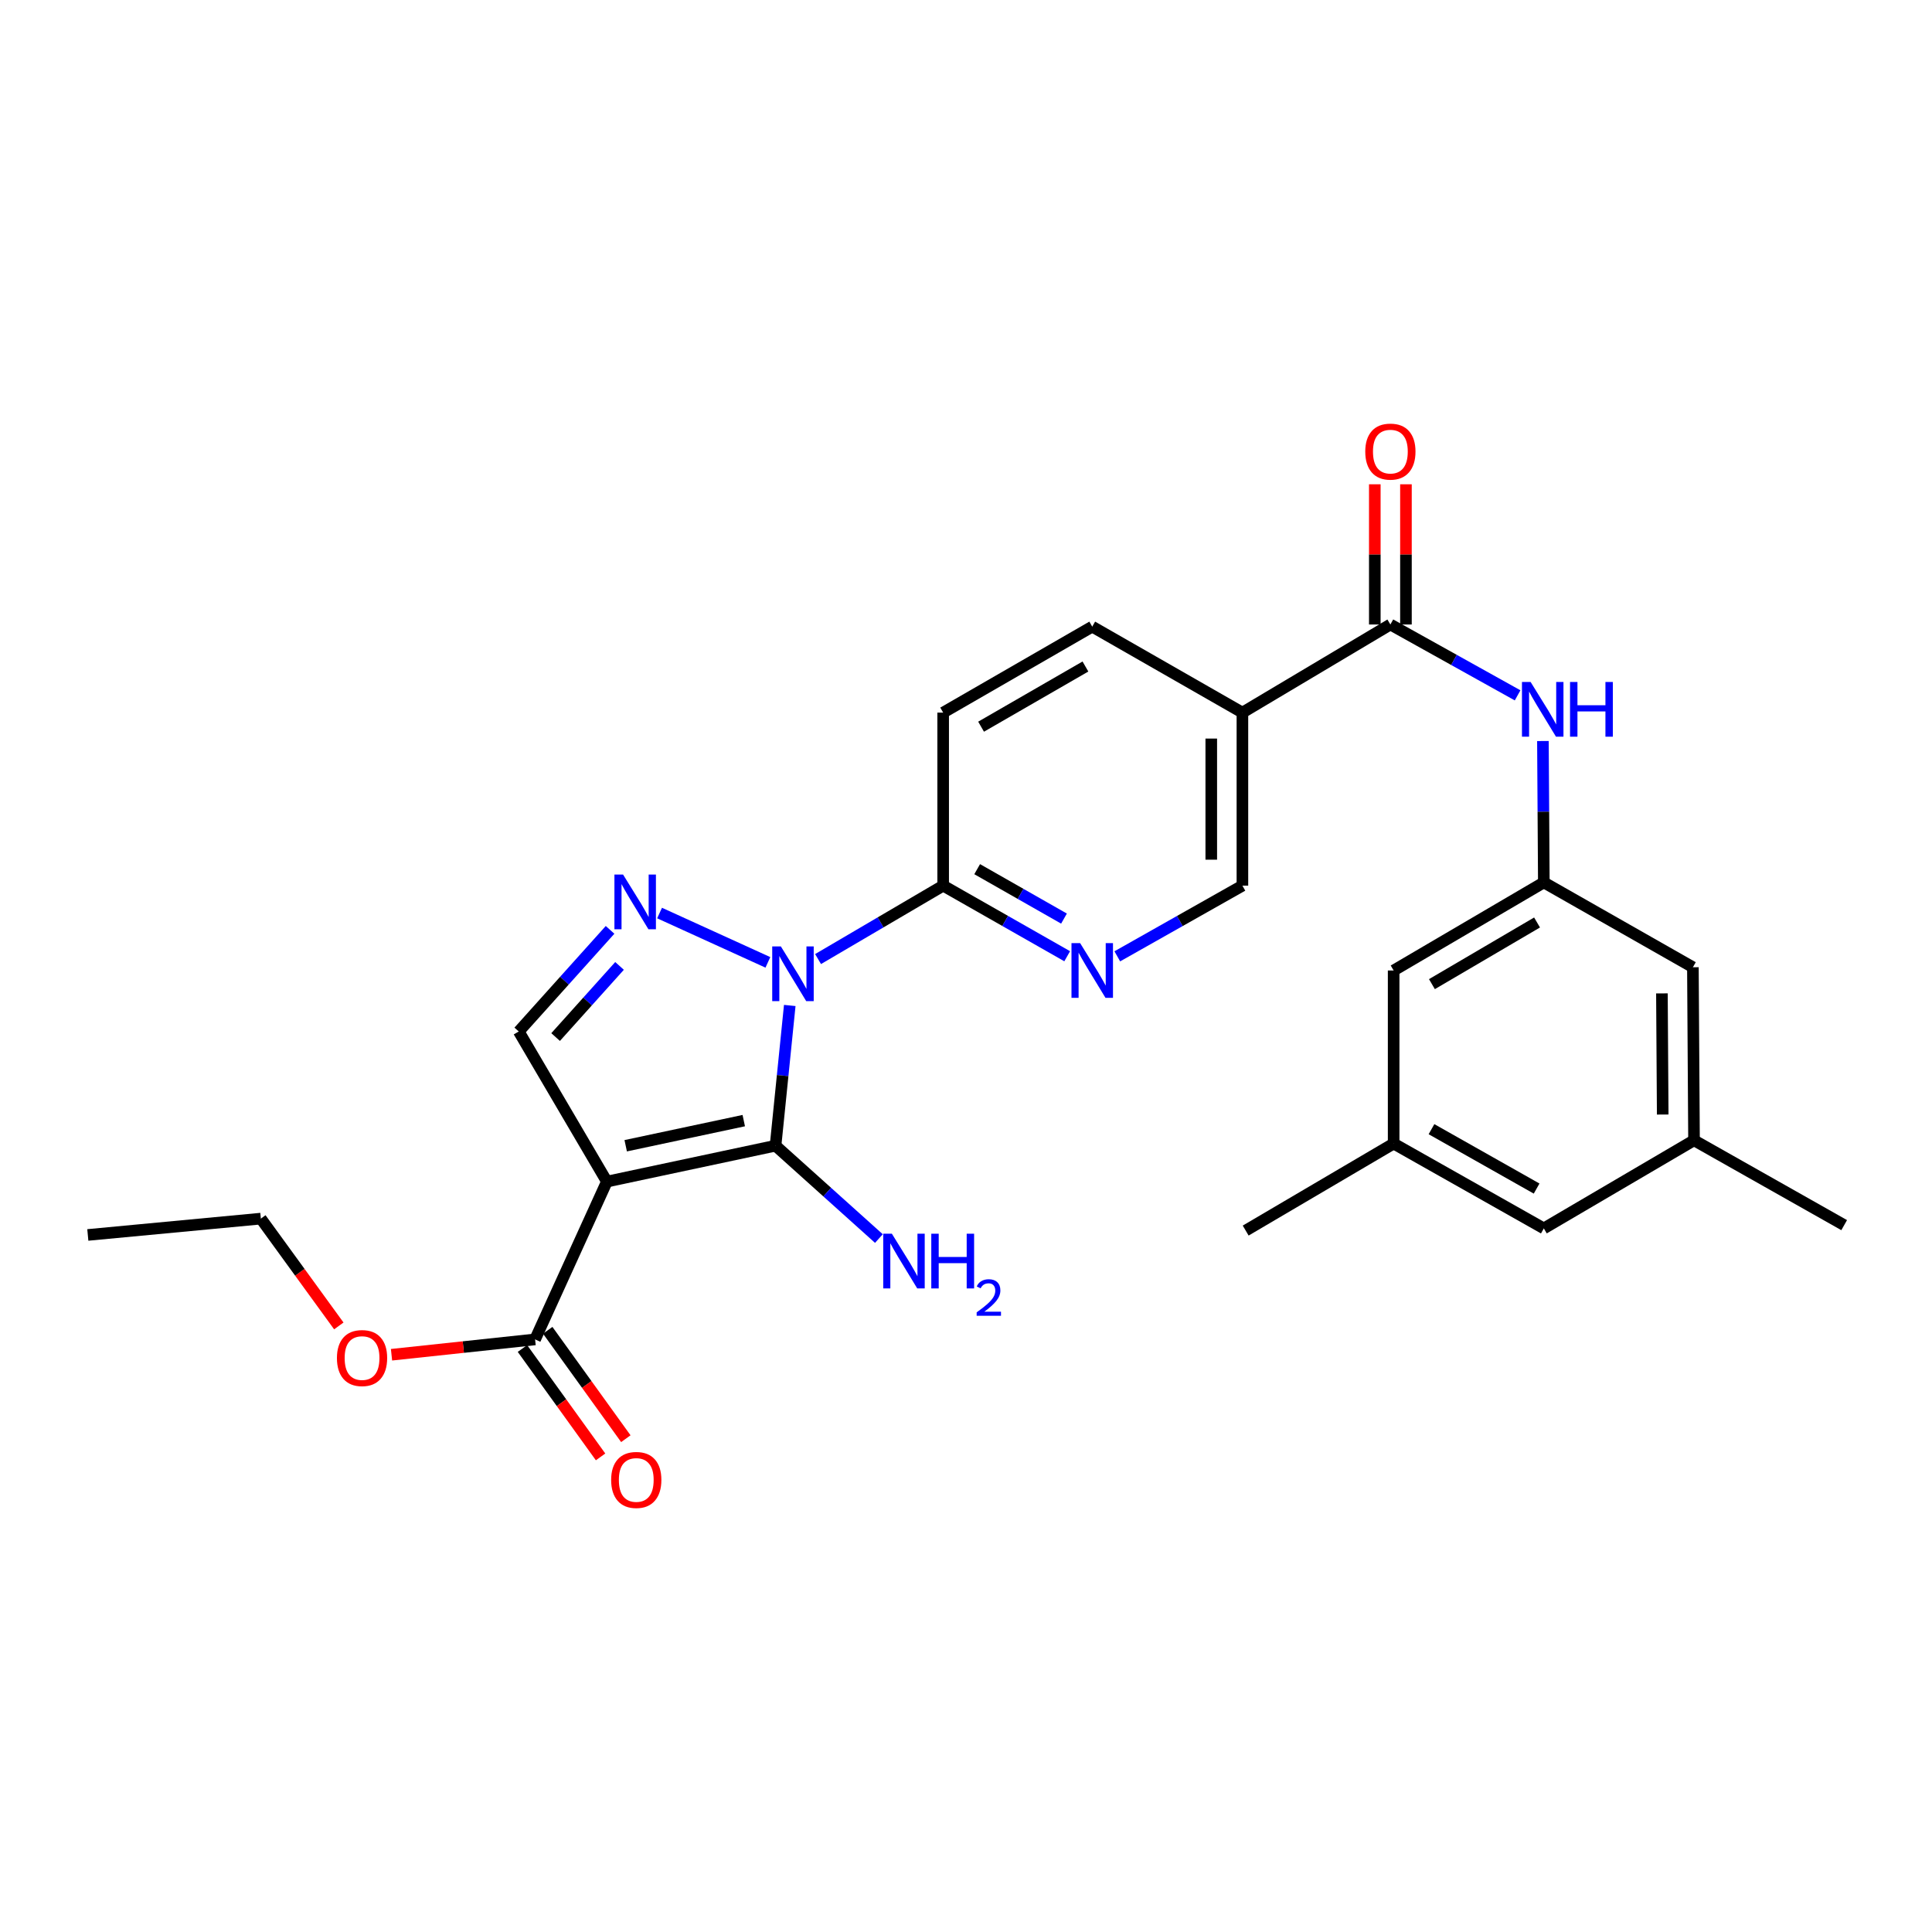 <?xml version='1.0' encoding='iso-8859-1'?>
<svg version='1.1' baseProfile='full'
              xmlns='http://www.w3.org/2000/svg'
                      xmlns:rdkit='http://www.rdkit.org/xml'
                      xmlns:xlink='http://www.w3.org/1999/xlink'
                  xml:space='preserve'
width='1000px' height='1000px' viewBox='0 0 1000 1000'>
<!-- END OF HEADER -->
<rect style='opacity:1.0;fill:#FFFFFF;stroke:none' width='1000' height='1000' x='0' y='0'> </rect>
<path class='bond-0' d='M 408.776,520.432 L 405.098,556.719' style='fill:none;fill-rule:evenodd;stroke:#0000FF;stroke-width:6px;stroke-linecap:butt;stroke-linejoin:miter;stroke-opacity:1' />
<path class='bond-0' d='M 405.098,556.719 L 401.42,593.007' style='fill:none;fill-rule:evenodd;stroke:#000000;stroke-width:6px;stroke-linecap:butt;stroke-linejoin:miter;stroke-opacity:1' />
<path class='bond-2' d='M 397.454,498.122 L 341.392,472.587' style='fill:none;fill-rule:evenodd;stroke:#0000FF;stroke-width:6px;stroke-linecap:butt;stroke-linejoin:miter;stroke-opacity:1' />
<path class='bond-4' d='M 423.431,496.41 L 455.805,477.409' style='fill:none;fill-rule:evenodd;stroke:#0000FF;stroke-width:6px;stroke-linecap:butt;stroke-linejoin:miter;stroke-opacity:1' />
<path class='bond-4' d='M 455.805,477.409 L 488.179,458.408' style='fill:none;fill-rule:evenodd;stroke:#000000;stroke-width:6px;stroke-linecap:butt;stroke-linejoin:miter;stroke-opacity:1' />
<path class='bond-1' d='M 401.42,593.007 L 314.123,611.589' style='fill:none;fill-rule:evenodd;stroke:#000000;stroke-width:6px;stroke-linecap:butt;stroke-linejoin:miter;stroke-opacity:1' />
<path class='bond-1' d='M 384.969,580.028 L 323.862,593.036' style='fill:none;fill-rule:evenodd;stroke:#000000;stroke-width:6px;stroke-linecap:butt;stroke-linejoin:miter;stroke-opacity:1' />
<path class='bond-12' d='M 401.42,593.007 L 428.17,617.04' style='fill:none;fill-rule:evenodd;stroke:#000000;stroke-width:6px;stroke-linecap:butt;stroke-linejoin:miter;stroke-opacity:1' />
<path class='bond-12' d='M 428.17,617.04 L 454.921,641.074' style='fill:none;fill-rule:evenodd;stroke:#0000FF;stroke-width:6px;stroke-linecap:butt;stroke-linejoin:miter;stroke-opacity:1' />
<path class='bond-6' d='M 314.123,611.589 L 276.959,693.271' style='fill:none;fill-rule:evenodd;stroke:#000000;stroke-width:6px;stroke-linecap:butt;stroke-linejoin:miter;stroke-opacity:1' />
<path class='bond-27' d='M 314.123,611.589 L 268.505,533.893' style='fill:none;fill-rule:evenodd;stroke:#000000;stroke-width:6px;stroke-linecap:butt;stroke-linejoin:miter;stroke-opacity:1' />
<path class='bond-3' d='M 315.771,481.295 L 292.138,507.594' style='fill:none;fill-rule:evenodd;stroke:#0000FF;stroke-width:6px;stroke-linecap:butt;stroke-linejoin:miter;stroke-opacity:1' />
<path class='bond-3' d='M 292.138,507.594 L 268.505,533.893' style='fill:none;fill-rule:evenodd;stroke:#000000;stroke-width:6px;stroke-linecap:butt;stroke-linejoin:miter;stroke-opacity:1' />
<path class='bond-3' d='M 320.671,499.959 L 304.128,518.368' style='fill:none;fill-rule:evenodd;stroke:#0000FF;stroke-width:6px;stroke-linecap:butt;stroke-linejoin:miter;stroke-opacity:1' />
<path class='bond-3' d='M 304.128,518.368 L 287.585,536.778' style='fill:none;fill-rule:evenodd;stroke:#000000;stroke-width:6px;stroke-linecap:butt;stroke-linejoin:miter;stroke-opacity:1' />
<path class='bond-8' d='M 488.179,458.408 L 520.279,476.679' style='fill:none;fill-rule:evenodd;stroke:#000000;stroke-width:6px;stroke-linecap:butt;stroke-linejoin:miter;stroke-opacity:1' />
<path class='bond-8' d='M 520.279,476.679 L 552.379,494.949' style='fill:none;fill-rule:evenodd;stroke:#0000FF;stroke-width:6px;stroke-linecap:butt;stroke-linejoin:miter;stroke-opacity:1' />
<path class='bond-8' d='M 505.783,449.88 L 528.252,462.67' style='fill:none;fill-rule:evenodd;stroke:#000000;stroke-width:6px;stroke-linecap:butt;stroke-linejoin:miter;stroke-opacity:1' />
<path class='bond-8' d='M 528.252,462.67 L 550.722,475.459' style='fill:none;fill-rule:evenodd;stroke:#0000FF;stroke-width:6px;stroke-linecap:butt;stroke-linejoin:miter;stroke-opacity:1' />
<path class='bond-15' d='M 488.179,458.408 L 488.179,368.846' style='fill:none;fill-rule:evenodd;stroke:#000000;stroke-width:6px;stroke-linecap:butt;stroke-linejoin:miter;stroke-opacity:1' />
<path class='bond-5' d='M 719.656,323.237 L 643.07,368.846' style='fill:none;fill-rule:evenodd;stroke:#000000;stroke-width:6px;stroke-linecap:butt;stroke-linejoin:miter;stroke-opacity:1' />
<path class='bond-9' d='M 719.656,323.237 L 752.584,341.576' style='fill:none;fill-rule:evenodd;stroke:#000000;stroke-width:6px;stroke-linecap:butt;stroke-linejoin:miter;stroke-opacity:1' />
<path class='bond-9' d='M 752.584,341.576 L 785.511,359.915' style='fill:none;fill-rule:evenodd;stroke:#0000FF;stroke-width:6px;stroke-linecap:butt;stroke-linejoin:miter;stroke-opacity:1' />
<path class='bond-13' d='M 727.716,323.237 L 727.716,286.951' style='fill:none;fill-rule:evenodd;stroke:#000000;stroke-width:6px;stroke-linecap:butt;stroke-linejoin:miter;stroke-opacity:1' />
<path class='bond-13' d='M 727.716,286.951 L 727.716,250.665' style='fill:none;fill-rule:evenodd;stroke:#FF0000;stroke-width:6px;stroke-linecap:butt;stroke-linejoin:miter;stroke-opacity:1' />
<path class='bond-13' d='M 711.596,323.237 L 711.596,286.951' style='fill:none;fill-rule:evenodd;stroke:#000000;stroke-width:6px;stroke-linecap:butt;stroke-linejoin:miter;stroke-opacity:1' />
<path class='bond-13' d='M 711.596,286.951 L 711.596,250.665' style='fill:none;fill-rule:evenodd;stroke:#FF0000;stroke-width:6px;stroke-linecap:butt;stroke-linejoin:miter;stroke-opacity:1' />
<path class='bond-16' d='M 270.42,697.983 L 290.638,726.036' style='fill:none;fill-rule:evenodd;stroke:#000000;stroke-width:6px;stroke-linecap:butt;stroke-linejoin:miter;stroke-opacity:1' />
<path class='bond-16' d='M 290.638,726.036 L 310.856,754.088' style='fill:none;fill-rule:evenodd;stroke:#FF0000;stroke-width:6px;stroke-linecap:butt;stroke-linejoin:miter;stroke-opacity:1' />
<path class='bond-16' d='M 283.497,688.558 L 303.715,716.61' style='fill:none;fill-rule:evenodd;stroke:#000000;stroke-width:6px;stroke-linecap:butt;stroke-linejoin:miter;stroke-opacity:1' />
<path class='bond-16' d='M 303.715,716.61 L 323.933,744.663' style='fill:none;fill-rule:evenodd;stroke:#FF0000;stroke-width:6px;stroke-linecap:butt;stroke-linejoin:miter;stroke-opacity:1' />
<path class='bond-22' d='M 276.959,693.271 L 239.803,697.242' style='fill:none;fill-rule:evenodd;stroke:#000000;stroke-width:6px;stroke-linecap:butt;stroke-linejoin:miter;stroke-opacity:1' />
<path class='bond-22' d='M 239.803,697.242 L 202.648,701.214' style='fill:none;fill-rule:evenodd;stroke:#FF0000;stroke-width:6px;stroke-linecap:butt;stroke-linejoin:miter;stroke-opacity:1' />
<path class='bond-7' d='M 643.07,368.846 L 565.338,324.347' style='fill:none;fill-rule:evenodd;stroke:#000000;stroke-width:6px;stroke-linecap:butt;stroke-linejoin:miter;stroke-opacity:1' />
<path class='bond-28' d='M 643.07,368.846 L 643.07,458.408' style='fill:none;fill-rule:evenodd;stroke:#000000;stroke-width:6px;stroke-linecap:butt;stroke-linejoin:miter;stroke-opacity:1' />
<path class='bond-28' d='M 626.951,382.281 L 626.951,444.974' style='fill:none;fill-rule:evenodd;stroke:#000000;stroke-width:6px;stroke-linecap:butt;stroke-linejoin:miter;stroke-opacity:1' />
<path class='bond-11' d='M 578.31,494.997 L 610.69,476.703' style='fill:none;fill-rule:evenodd;stroke:#0000FF;stroke-width:6px;stroke-linecap:butt;stroke-linejoin:miter;stroke-opacity:1' />
<path class='bond-11' d='M 610.69,476.703 L 643.07,458.408' style='fill:none;fill-rule:evenodd;stroke:#000000;stroke-width:6px;stroke-linecap:butt;stroke-linejoin:miter;stroke-opacity:1' />
<path class='bond-10' d='M 798.613,383.553 L 798.847,420.144' style='fill:none;fill-rule:evenodd;stroke:#0000FF;stroke-width:6px;stroke-linecap:butt;stroke-linejoin:miter;stroke-opacity:1' />
<path class='bond-10' d='M 798.847,420.144 L 799.081,456.734' style='fill:none;fill-rule:evenodd;stroke:#000000;stroke-width:6px;stroke-linecap:butt;stroke-linejoin:miter;stroke-opacity:1' />
<path class='bond-19' d='M 799.081,456.734 L 876.24,500.642' style='fill:none;fill-rule:evenodd;stroke:#000000;stroke-width:6px;stroke-linecap:butt;stroke-linejoin:miter;stroke-opacity:1' />
<path class='bond-20' d='M 799.081,456.734 L 721.349,502.325' style='fill:none;fill-rule:evenodd;stroke:#000000;stroke-width:6px;stroke-linecap:butt;stroke-linejoin:miter;stroke-opacity:1' />
<path class='bond-20' d='M 795.576,477.477 L 741.164,509.391' style='fill:none;fill-rule:evenodd;stroke:#000000;stroke-width:6px;stroke-linecap:butt;stroke-linejoin:miter;stroke-opacity:1' />
<path class='bond-14' d='M 565.338,324.347 L 488.179,368.846' style='fill:none;fill-rule:evenodd;stroke:#000000;stroke-width:6px;stroke-linecap:butt;stroke-linejoin:miter;stroke-opacity:1' />
<path class='bond-14' d='M 561.817,344.986 L 507.806,376.135' style='fill:none;fill-rule:evenodd;stroke:#000000;stroke-width:6px;stroke-linecap:butt;stroke-linejoin:miter;stroke-opacity:1' />
<path class='bond-17' d='M 876.822,590.213 L 876.24,500.642' style='fill:none;fill-rule:evenodd;stroke:#000000;stroke-width:6px;stroke-linecap:butt;stroke-linejoin:miter;stroke-opacity:1' />
<path class='bond-17' d='M 860.616,576.882 L 860.208,514.182' style='fill:none;fill-rule:evenodd;stroke:#000000;stroke-width:6px;stroke-linecap:butt;stroke-linejoin:miter;stroke-opacity:1' />
<path class='bond-24' d='M 876.822,590.213 L 954.545,634.13' style='fill:none;fill-rule:evenodd;stroke:#000000;stroke-width:6px;stroke-linecap:butt;stroke-linejoin:miter;stroke-opacity:1' />
<path class='bond-29' d='M 876.822,590.213 L 799.081,635.822' style='fill:none;fill-rule:evenodd;stroke:#000000;stroke-width:6px;stroke-linecap:butt;stroke-linejoin:miter;stroke-opacity:1' />
<path class='bond-18' d='M 721.349,591.906 L 721.349,502.325' style='fill:none;fill-rule:evenodd;stroke:#000000;stroke-width:6px;stroke-linecap:butt;stroke-linejoin:miter;stroke-opacity:1' />
<path class='bond-21' d='M 721.349,591.906 L 799.081,635.822' style='fill:none;fill-rule:evenodd;stroke:#000000;stroke-width:6px;stroke-linecap:butt;stroke-linejoin:miter;stroke-opacity:1' />
<path class='bond-21' d='M 740.938,584.459 L 795.35,615.2' style='fill:none;fill-rule:evenodd;stroke:#000000;stroke-width:6px;stroke-linecap:butt;stroke-linejoin:miter;stroke-opacity:1' />
<path class='bond-23' d='M 721.349,591.906 L 644.763,636.942' style='fill:none;fill-rule:evenodd;stroke:#000000;stroke-width:6px;stroke-linecap:butt;stroke-linejoin:miter;stroke-opacity:1' />
<path class='bond-25' d='M 175.373,686.296 L 155.195,658.525' style='fill:none;fill-rule:evenodd;stroke:#FF0000;stroke-width:6px;stroke-linecap:butt;stroke-linejoin:miter;stroke-opacity:1' />
<path class='bond-25' d='M 155.195,658.525 L 135.017,630.754' style='fill:none;fill-rule:evenodd;stroke:#000000;stroke-width:6px;stroke-linecap:butt;stroke-linejoin:miter;stroke-opacity:1' />
<path class='bond-26' d='M 135.017,630.754 L 45.455,639.208' style='fill:none;fill-rule:evenodd;stroke:#000000;stroke-width:6px;stroke-linecap:butt;stroke-linejoin:miter;stroke-opacity:1' />
<path  class='atom-0' d='M 404.178 489.876
L 413.458 504.876
Q 414.378 506.356, 415.858 509.036
Q 417.338 511.716, 417.418 511.876
L 417.418 489.876
L 421.178 489.876
L 421.178 518.196
L 417.298 518.196
L 407.338 501.796
Q 406.178 499.876, 404.938 497.676
Q 403.738 495.476, 403.378 494.796
L 403.378 518.196
L 399.698 518.196
L 399.698 489.876
L 404.178 489.876
' fill='#0000FF'/>
<path  class='atom-3' d='M 322.505 452.675
L 331.785 467.675
Q 332.705 469.155, 334.185 471.835
Q 335.665 474.515, 335.745 474.675
L 335.745 452.675
L 339.505 452.675
L 339.505 480.995
L 335.625 480.995
L 325.665 464.595
Q 324.505 462.675, 323.265 460.475
Q 322.065 458.275, 321.705 457.595
L 321.705 480.995
L 318.025 480.995
L 318.025 452.675
L 322.505 452.675
' fill='#0000FF'/>
<path  class='atom-9' d='M 559.078 488.165
L 568.358 503.165
Q 569.278 504.645, 570.758 507.325
Q 572.238 510.005, 572.318 510.165
L 572.318 488.165
L 576.078 488.165
L 576.078 516.485
L 572.198 516.485
L 562.238 500.085
Q 561.078 498.165, 559.838 495.965
Q 558.638 493.765, 558.278 493.085
L 558.278 516.485
L 554.598 516.485
L 554.598 488.165
L 559.078 488.165
' fill='#0000FF'/>
<path  class='atom-10' d='M 792.248 352.994
L 801.528 367.994
Q 802.448 369.474, 803.928 372.154
Q 805.408 374.834, 805.488 374.994
L 805.488 352.994
L 809.248 352.994
L 809.248 381.314
L 805.368 381.314
L 795.408 364.914
Q 794.248 362.994, 793.008 360.794
Q 791.808 358.594, 791.448 357.914
L 791.448 381.314
L 787.768 381.314
L 787.768 352.994
L 792.248 352.994
' fill='#0000FF'/>
<path  class='atom-10' d='M 812.648 352.994
L 816.488 352.994
L 816.488 365.034
L 830.968 365.034
L 830.968 352.994
L 834.808 352.994
L 834.808 381.314
L 830.968 381.314
L 830.968 368.234
L 816.488 368.234
L 816.488 381.314
L 812.648 381.314
L 812.648 352.994
' fill='#0000FF'/>
<path  class='atom-13' d='M 461.635 638.57
L 470.915 653.57
Q 471.835 655.05, 473.315 657.73
Q 474.795 660.41, 474.875 660.57
L 474.875 638.57
L 478.635 638.57
L 478.635 666.89
L 474.755 666.89
L 464.795 650.49
Q 463.635 648.57, 462.395 646.37
Q 461.195 644.17, 460.835 643.49
L 460.835 666.89
L 457.155 666.89
L 457.155 638.57
L 461.635 638.57
' fill='#0000FF'/>
<path  class='atom-13' d='M 482.035 638.57
L 485.875 638.57
L 485.875 650.61
L 500.355 650.61
L 500.355 638.57
L 504.195 638.57
L 504.195 666.89
L 500.355 666.89
L 500.355 653.81
L 485.875 653.81
L 485.875 666.89
L 482.035 666.89
L 482.035 638.57
' fill='#0000FF'/>
<path  class='atom-13' d='M 505.568 665.896
Q 506.254 664.128, 507.891 663.151
Q 509.528 662.148, 511.798 662.148
Q 514.623 662.148, 516.207 663.679
Q 517.791 665.21, 517.791 667.929
Q 517.791 670.701, 515.732 673.288
Q 513.699 675.876, 509.475 678.938
L 518.108 678.938
L 518.108 681.05
L 505.515 681.05
L 505.515 679.281
Q 509 676.8, 511.059 674.952
Q 513.145 673.104, 514.148 671.44
Q 515.151 669.777, 515.151 668.061
Q 515.151 666.266, 514.254 665.263
Q 513.356 664.26, 511.798 664.26
Q 510.294 664.26, 509.29 664.867
Q 508.287 665.474, 507.574 666.82
L 505.568 665.896
' fill='#0000FF'/>
<path  class='atom-14' d='M 706.656 233.746
Q 706.656 226.946, 710.016 223.146
Q 713.376 219.346, 719.656 219.346
Q 725.936 219.346, 729.296 223.146
Q 732.656 226.946, 732.656 233.746
Q 732.656 240.626, 729.256 244.546
Q 725.856 248.426, 719.656 248.426
Q 713.416 248.426, 710.016 244.546
Q 706.656 240.666, 706.656 233.746
M 719.656 245.226
Q 723.976 245.226, 726.296 242.346
Q 728.656 239.426, 728.656 233.746
Q 728.656 228.186, 726.296 225.386
Q 723.976 222.546, 719.656 222.546
Q 715.336 222.546, 712.976 225.346
Q 710.656 228.146, 710.656 233.746
Q 710.656 239.466, 712.976 242.346
Q 715.336 245.226, 719.656 245.226
' fill='#FF0000'/>
<path  class='atom-17' d='M 316.329 766.014
Q 316.329 759.214, 319.689 755.414
Q 323.049 751.614, 329.329 751.614
Q 335.609 751.614, 338.969 755.414
Q 342.329 759.214, 342.329 766.014
Q 342.329 772.894, 338.929 776.814
Q 335.529 780.694, 329.329 780.694
Q 323.089 780.694, 319.689 776.814
Q 316.329 772.934, 316.329 766.014
M 329.329 777.494
Q 333.649 777.494, 335.969 774.614
Q 338.329 771.694, 338.329 766.014
Q 338.329 760.454, 335.969 757.654
Q 333.649 754.814, 329.329 754.814
Q 325.009 754.814, 322.649 757.614
Q 320.329 760.414, 320.329 766.014
Q 320.329 771.734, 322.649 774.614
Q 325.009 777.494, 329.329 777.494
' fill='#FF0000'/>
<path  class='atom-23' d='M 174.396 702.924
Q 174.396 696.124, 177.756 692.324
Q 181.116 688.524, 187.396 688.524
Q 193.676 688.524, 197.036 692.324
Q 200.396 696.124, 200.396 702.924
Q 200.396 709.804, 196.996 713.724
Q 193.596 717.604, 187.396 717.604
Q 181.156 717.604, 177.756 713.724
Q 174.396 709.844, 174.396 702.924
M 187.396 714.404
Q 191.716 714.404, 194.036 711.524
Q 196.396 708.604, 196.396 702.924
Q 196.396 697.364, 194.036 694.564
Q 191.716 691.724, 187.396 691.724
Q 183.076 691.724, 180.716 694.524
Q 178.396 697.324, 178.396 702.924
Q 178.396 708.644, 180.716 711.524
Q 183.076 714.404, 187.396 714.404
' fill='#FF0000'/>
</svg>

